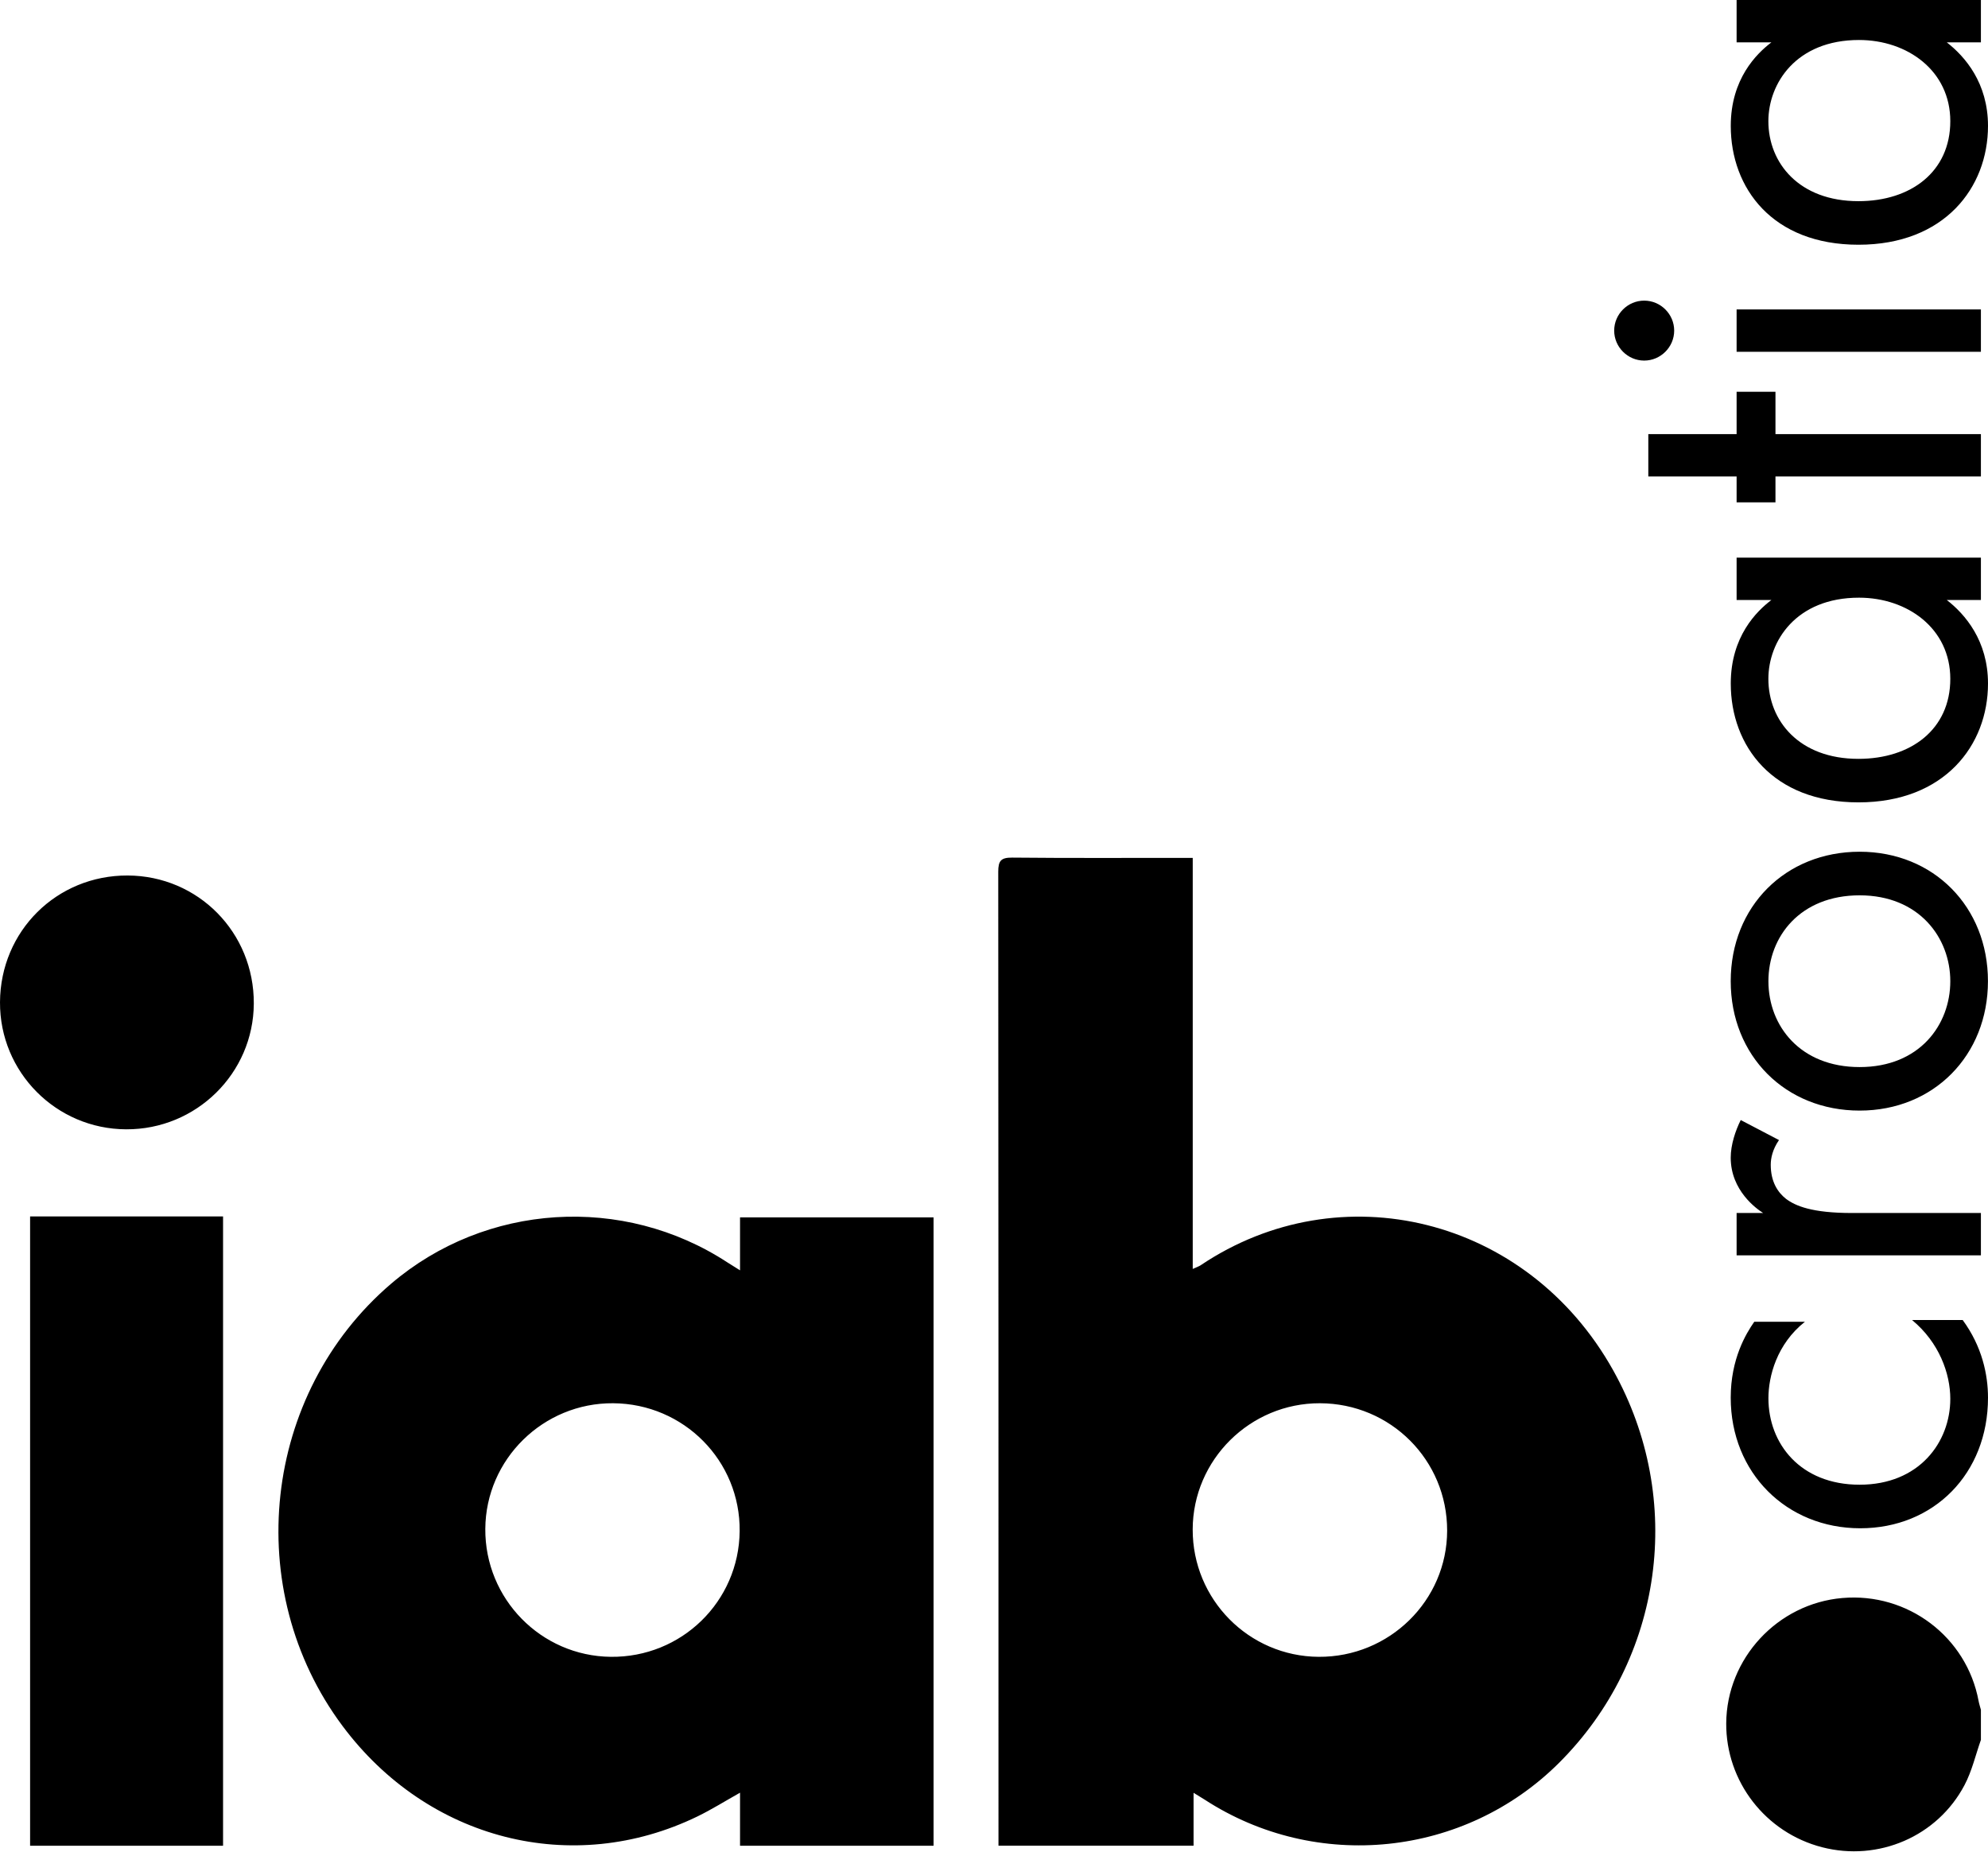 <svg width="600" height="559" viewBox="0 0 600 559" fill="none" xmlns="http://www.w3.org/2000/svg">
<g clip-path="url(#clip0_429_2968)">
<path d="M597.859 525.118C596.249 529.677 595.157 534.517 592.918 538.755C584.73 554.294 566.899 561.903 549.936 557.525C532.833 553.119 520.894 537.678 520.992 520.124C521.118 500.557 536.457 483.997 556.038 482.304C575.786 480.584 593.562 494.025 597.158 513.368C597.326 514.264 597.621 515.145 597.859 516.04V525.132V525.118ZM360.232 557.063H301.351V553.217C301.351 456.513 301.365 359.809 301.281 263.119C301.281 259.776 302.107 258.81 305.508 258.838C322.415 259.006 339.322 258.922 356.229 258.922H359.98V382.985C361.115 382.467 361.842 382.229 362.444 381.824C404.377 353.71 460.893 367.124 486.855 413.545C508.661 452.527 501.957 500.725 470.536 532.055C442.026 560.49 397.322 565.119 363.521 543.119C362.584 542.517 361.632 541.943 360.232 541.09V557.063ZM398.372 423.518C377.294 423.462 360.022 440.582 359.966 461.59C359.911 482.724 376.902 499.913 397.98 500.053C419.31 500.194 436.735 483.087 436.763 461.967C436.792 440.68 419.702 423.574 398.358 423.518H398.372ZM223.351 383.404V367.432H281.756V557.078H223.351V541.062C218.718 543.664 214.729 546.168 210.502 548.224C172.782 566.532 129.1 555.385 103.39 520.936C72.682 479.814 79.191 420.622 118.058 387.432C146.596 363.082 188.08 360.452 219.516 380.998C220.566 381.683 221.643 382.327 223.351 383.404ZM185.043 423.518C163.951 423.378 146.61 440.414 146.47 461.422C146.33 482.542 163.266 499.816 184.329 500.053C205.673 500.291 223.014 483.396 223.238 462.136C223.463 440.903 206.401 423.658 185.043 423.518ZM9.084 367.137H67.322V557.078H9.084V367.137ZM0.001 302.477C0.113 281.021 17.09 264.167 38.518 264.237C59.834 264.322 76.713 281.455 76.601 302.911C76.489 323.947 59.232 340.941 38.07 340.842C16.936 340.759 -0.111 323.583 0.001 302.477ZM544.744 398.93C536.22 405.671 533.728 415.447 533.728 422.007C533.728 435.672 543.316 448.107 561.259 448.107C579.202 448.107 588.622 435.322 588.622 422.189C588.622 414.552 585.248 405.14 577.074 398.398H592.358C598.222 406.385 600 414.916 600 421.839C600 444.75 583.653 461.255 561.441 461.255C539.228 461.255 522.35 444.568 522.35 421.839C522.35 410.119 526.968 402.482 529.46 398.93H544.744ZM524.127 366.089H532.118C530.159 364.844 522.35 359.347 522.35 349.403C522.35 345.5 523.778 341.234 525.373 338.046L536.919 344.088C534.96 346.927 534.428 349.598 534.428 351.543C534.428 356.69 536.556 359.892 539.047 361.837C541.888 363.963 546.857 366.102 558.95 366.102H597.859V378.887H524.127V366.089ZM561.259 335.192C538.879 335.192 522.35 318.674 522.35 296.127C522.35 273.58 538.865 257.063 561.259 257.063C583.653 257.063 599.986 273.748 599.986 296.127C599.986 318.505 583.639 335.192 561.259 335.192ZM561.259 322.058C579.383 322.058 588.622 309.275 588.622 296.141C588.622 283.008 579.202 270.223 561.259 270.223C543.316 270.223 533.728 282.658 533.728 296.141C533.728 309.624 543.316 322.058 561.259 322.058ZM524.127 181.087V168.302H597.859V181.087H587.558C593.058 185.352 600 193.339 600 206.304C600 224.948 586.858 242.167 560.909 242.167C534.96 242.167 522.364 225.116 522.364 206.304C522.364 192.094 530.173 184.471 534.624 181.087H524.127ZM560.909 229.033C576.725 229.033 588.622 220.151 588.622 204.892C588.622 189.632 575.647 180.387 561.077 180.387C542.07 180.387 533.714 193.521 533.714 204.892C533.714 217.493 542.952 229.033 560.895 229.033H560.909ZM535.855 131.028H597.859V143.812H535.855V151.616H524.127V143.812H497.479V131.028H524.127V118.244H535.855V131.028ZM487.178 99.781C487.178 94.816 491.264 90.732 496.233 90.732C501.202 90.732 505.288 94.816 505.288 99.781C505.288 104.747 501.202 108.831 496.233 108.831C491.264 108.831 487.178 104.747 487.178 99.781ZM524.127 93.389H597.859V106.173H524.127V93.389ZM524.127 12.784V0H597.859V12.784H587.558C593.058 17.05 600 25.036 600 38.002C600 56.646 586.858 73.864 560.909 73.864C534.96 73.864 522.364 56.814 522.364 38.002C522.364 23.791 530.173 16.169 534.624 12.784H524.127ZM560.909 60.716C576.725 60.716 588.622 51.835 588.622 36.575C588.622 21.316 575.647 12.07 561.077 12.07C542.07 12.07 533.714 25.204 533.714 36.575C533.714 49.177 542.952 60.716 560.895 60.716H560.909Z" fill="black"/>
</g>
<defs>
<clipPath id="clip0_429_2968">
<rect width="600" height="558.75" fill="white"/>
</clipPath>
</defs>
</svg>
